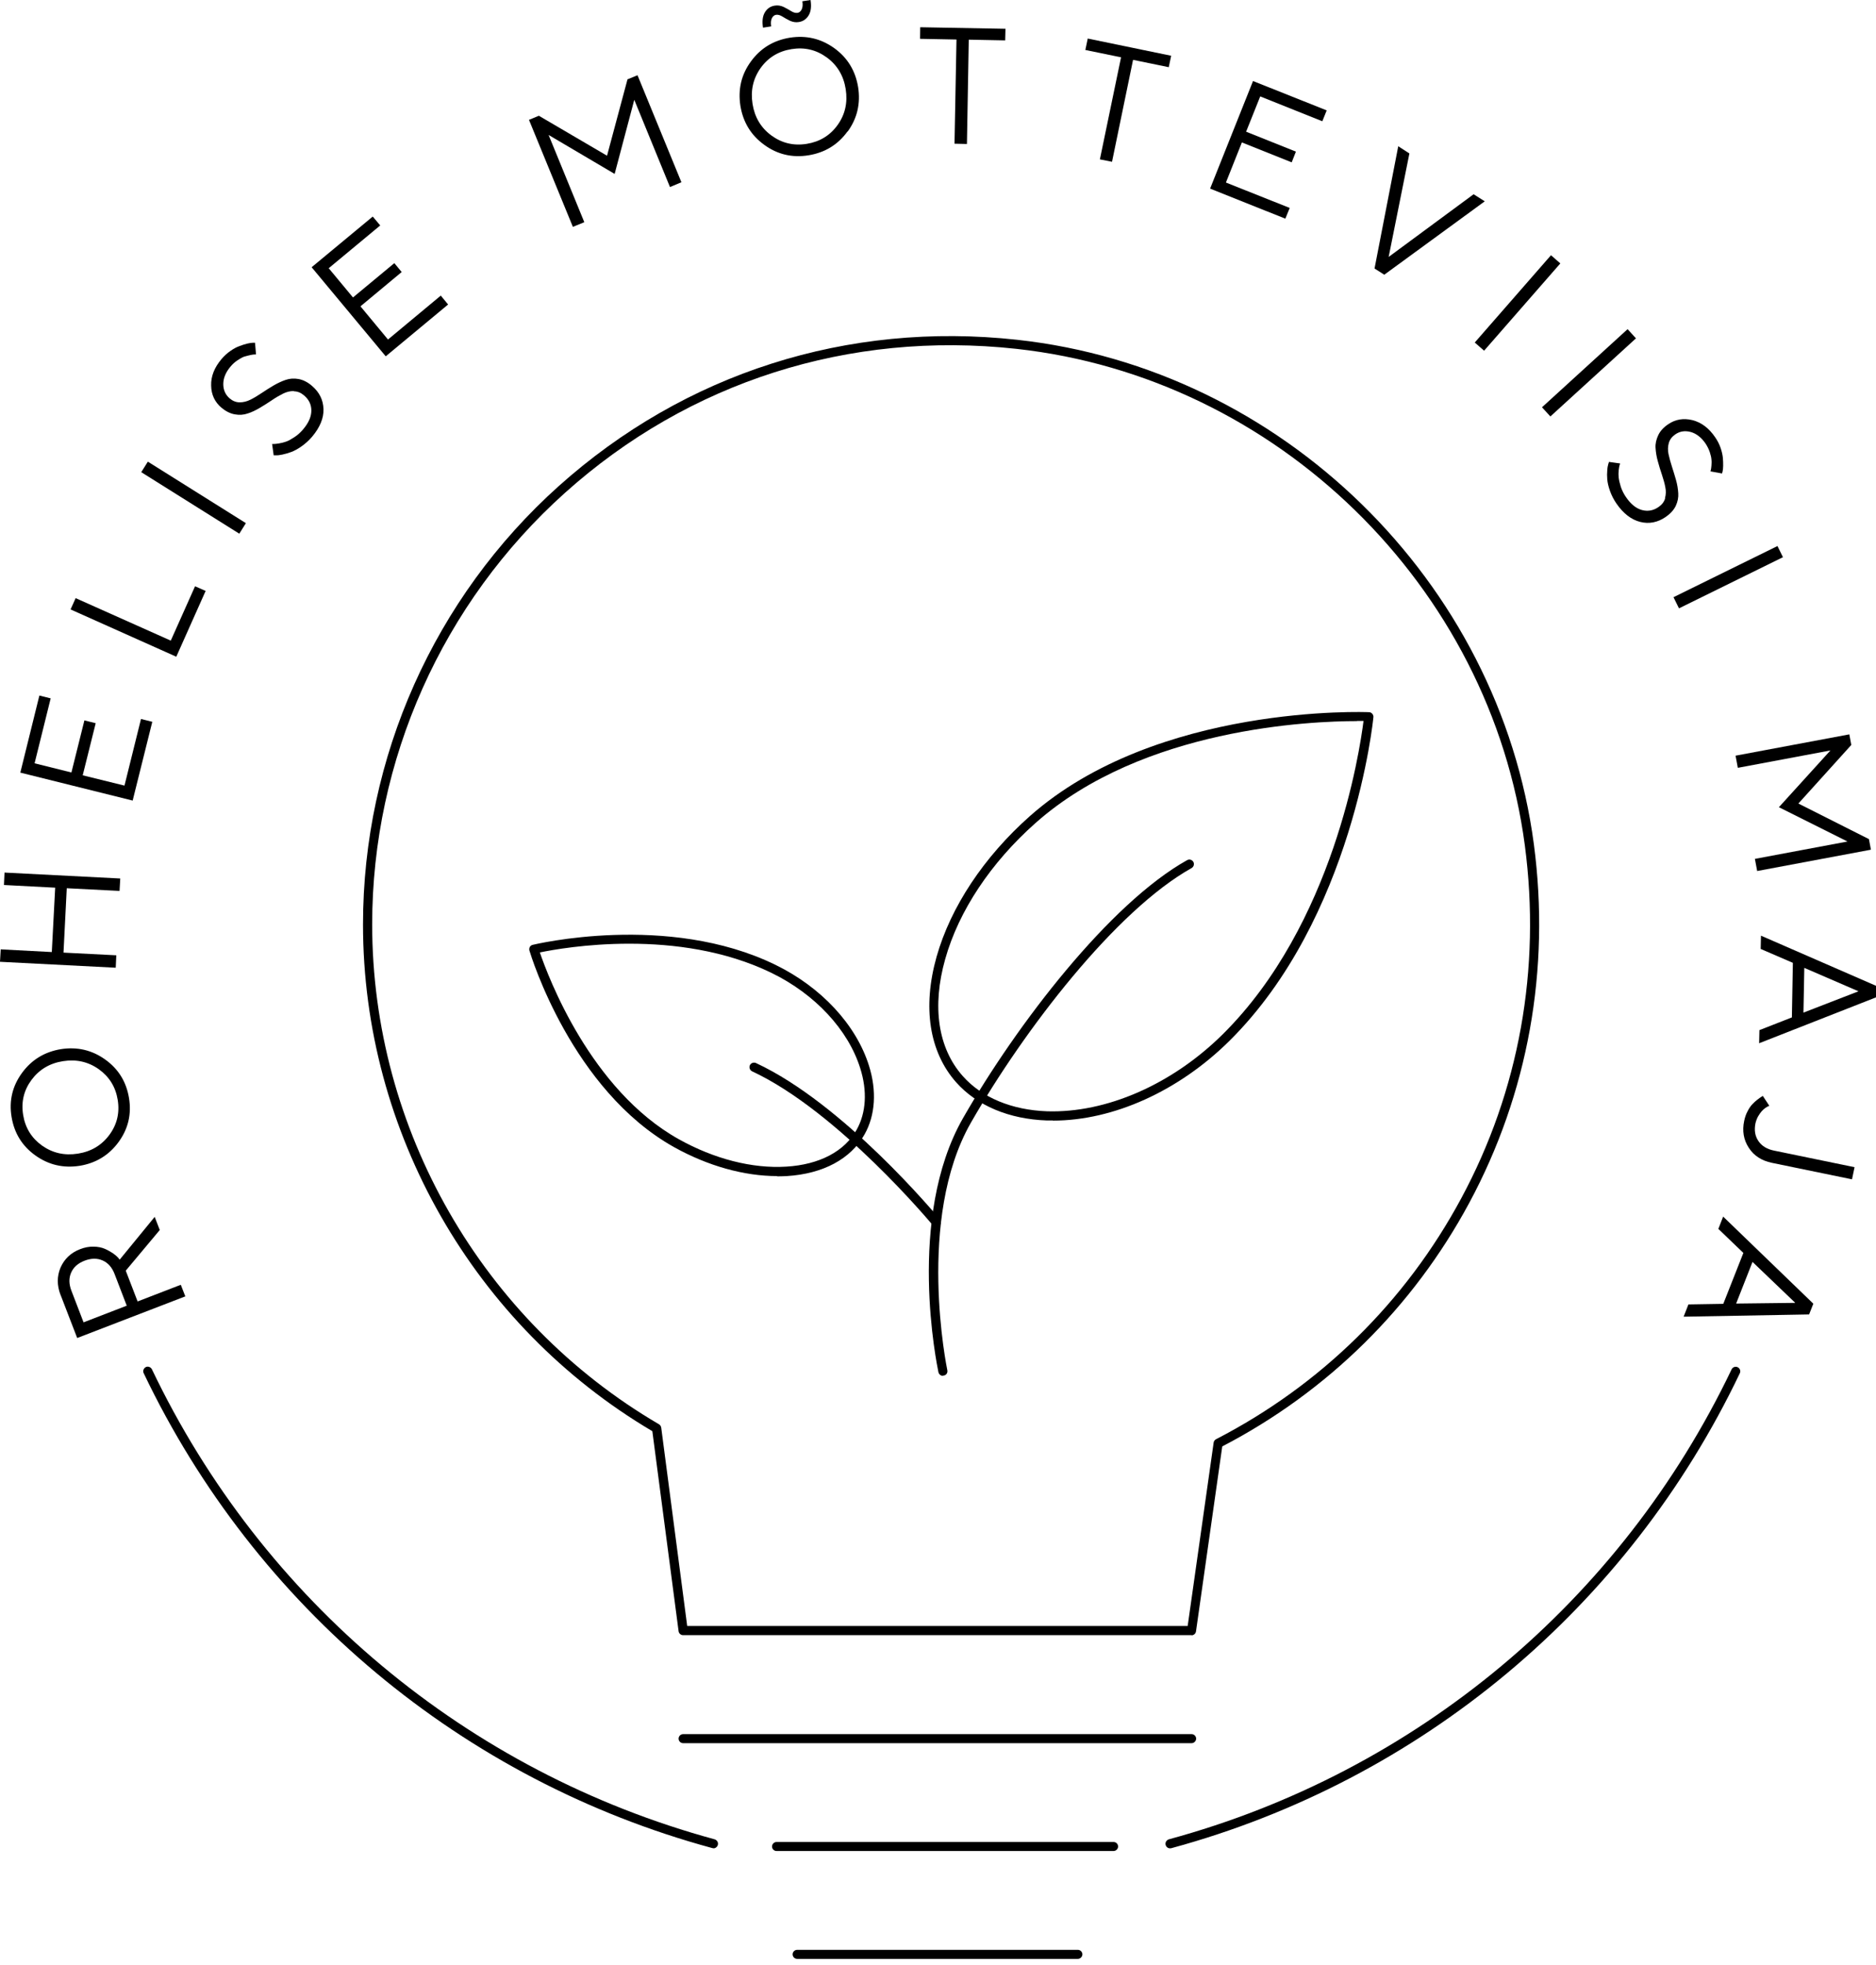 <svg width="191" height="200" viewBox="0 0 191 200" fill="none" xmlns="http://www.w3.org/2000/svg">
<g clip-path="url(#clip0_1994_2366)">
<path d="M8.507 134.6L12.904 132.904L11.668 129.685C11.409 129.01 11.007 128.55 10.461 128.306C9.915 128.061 9.297 128.061 8.622 128.32C7.946 128.579 7.486 128.981 7.242 129.541C6.998 130.102 7.012 130.705 7.271 131.381L8.507 134.6ZM6.164 131.812C5.791 130.835 5.791 129.915 6.164 129.024C6.552 128.148 7.213 127.515 8.147 127.156C8.622 126.969 9.082 126.883 9.527 126.897C9.972 126.897 10.36 126.984 10.662 127.113C10.964 127.242 11.237 127.4 11.481 127.558C11.726 127.731 11.898 127.875 12.013 128.004L12.185 128.219L15.749 123.865L16.266 125.202L12.803 129.34L14.01 132.473L18.407 130.777L18.867 131.956L7.86 136.195L6.164 131.797V131.812Z" fill="#000"/>
<path d="M11.136 115.517C11.912 114.468 12.2 113.275 11.984 111.953C11.769 110.631 11.122 109.597 10.059 108.835C8.981 108.073 7.774 107.8 6.409 108.016C5.044 108.231 3.98 108.878 3.204 109.927C2.428 110.976 2.141 112.169 2.357 113.491C2.572 114.813 3.219 115.847 4.282 116.609C5.36 117.37 6.567 117.643 7.932 117.428C9.297 117.212 10.36 116.566 11.136 115.517ZM10.705 107.843C12.056 108.806 12.861 110.114 13.134 111.766C13.407 113.419 13.047 114.913 12.07 116.25C11.093 117.586 9.771 118.391 8.119 118.664C6.452 118.922 4.957 118.578 3.607 117.615C2.256 116.652 1.451 115.344 1.178 113.692C0.905 112.039 1.265 110.545 2.242 109.209C3.219 107.872 4.541 107.068 6.193 106.794C7.86 106.536 9.355 106.881 10.705 107.843Z" fill="#000"/>
<path d="M0 97.9L0.072 96.635L5.274 96.908L5.618 90.356L0.402 90.083L0.46 88.818L12.243 89.422L12.171 90.686L6.797 90.413L6.466 96.966L11.841 97.239L11.783 98.503L0 97.9Z" fill="#000"/>
<path d="M14.355 73.184L15.505 73.472L13.507 81.49L2.069 78.644L4.009 70.799L5.159 71.086L3.521 77.696L7.271 78.63L8.593 73.328L9.743 73.615L8.421 78.918L12.674 79.966L14.355 73.184Z" fill="#000"/>
<path d="M17.948 66.847L7.185 62.033L7.702 60.884L17.387 65.209L19.859 59.677L20.936 60.151L17.948 66.847Z" fill="#000"/>
<path d="M15.053 46.991L14.381 48.062L24.363 54.323L25.035 53.252L15.053 46.991Z" fill="#000"/>
<path d="M29.903 39.804C29.529 39.804 29.17 39.89 28.797 40.077C28.437 40.264 28.049 40.479 27.661 40.752C27.273 41.011 26.871 41.269 26.454 41.514C26.038 41.758 25.635 41.959 25.218 42.088C24.802 42.232 24.371 42.261 23.896 42.175C23.422 42.088 22.977 41.858 22.546 41.499C21.87 40.925 21.511 40.177 21.497 39.243C21.468 38.309 21.827 37.404 22.56 36.542C22.833 36.211 23.149 35.938 23.48 35.708C23.81 35.478 24.112 35.32 24.399 35.22C24.672 35.119 24.931 35.033 25.175 34.975C25.42 34.918 25.607 34.889 25.75 34.889H25.966L26.066 36.082C26.066 36.082 25.966 36.082 25.908 36.082C25.836 36.082 25.707 36.096 25.492 36.139C25.276 36.182 25.075 36.24 24.874 36.297C24.672 36.369 24.443 36.499 24.184 36.671C23.925 36.843 23.681 37.059 23.48 37.303C22.977 37.892 22.733 38.496 22.733 39.1C22.733 39.703 22.962 40.192 23.379 40.551C23.681 40.809 24.026 40.953 24.399 40.953C24.773 40.953 25.132 40.867 25.506 40.68C25.88 40.493 26.253 40.264 26.641 40.005C27.029 39.746 27.431 39.487 27.848 39.243C28.265 38.999 28.667 38.812 29.084 38.669C29.501 38.525 29.946 38.496 30.406 38.582C30.866 38.669 31.326 38.898 31.757 39.272C32.518 39.919 32.906 40.709 32.935 41.643C32.964 42.577 32.561 43.525 31.771 44.459C31.441 44.847 31.081 45.163 30.693 45.437C30.305 45.71 29.96 45.896 29.644 46.011C29.328 46.126 29.026 46.212 28.753 46.27C28.48 46.327 28.265 46.356 28.107 46.342H27.863L27.704 45.192C27.748 45.192 27.805 45.192 27.891 45.192C27.977 45.192 28.15 45.178 28.409 45.135C28.667 45.092 28.897 45.034 29.141 44.948C29.386 44.862 29.659 44.704 29.989 44.488C30.32 44.273 30.607 44 30.866 43.698C31.426 43.037 31.699 42.405 31.699 41.787C31.699 41.169 31.441 40.651 30.938 40.235C30.636 39.976 30.291 39.832 29.917 39.832" fill="#000"/>
<path d="M44.876 30.09L45.623 30.995L39.272 36.269L31.728 27.202L37.95 22.043L38.712 22.948L33.467 27.302L35.938 30.277L40.148 26.785L40.896 27.69L36.7 31.182L39.502 34.559L44.876 30.09Z" fill="#000"/>
<path d="M62.579 17.703L55.854 13.737L59.49 22.618L58.326 23.092L53.857 12.2L54.863 11.783L61.803 15.85L63.887 8.076L64.907 7.659L69.376 18.551L68.212 19.04L64.577 10.159L62.579 17.703Z" fill="#000"/>
<path d="M78.587 1.854C78.487 2.055 78.458 2.342 78.515 2.687L77.682 2.816C77.581 2.17 77.639 1.653 77.869 1.265C78.099 0.877 78.429 0.647 78.86 0.575C79.191 0.517 79.492 0.575 79.78 0.704C80.067 0.848 80.326 0.991 80.556 1.135C80.786 1.279 81.001 1.336 81.202 1.308C81.375 1.279 81.519 1.164 81.619 0.963C81.72 0.762 81.748 0.474 81.691 0.129L82.524 0C82.625 0.647 82.567 1.164 82.338 1.552C82.108 1.94 81.777 2.17 81.346 2.242C81.016 2.299 80.714 2.242 80.426 2.112C80.139 1.969 79.88 1.825 79.65 1.681C79.421 1.538 79.205 1.48 79.004 1.509C78.831 1.538 78.688 1.653 78.587 1.854ZM78.544 13.795C79.607 14.571 80.8 14.858 82.136 14.643C83.473 14.427 84.522 13.78 85.283 12.717C86.045 11.654 86.318 10.432 86.102 9.067C85.887 7.702 85.24 6.624 84.177 5.848C83.114 5.072 81.921 4.785 80.584 5.001C79.248 5.216 78.199 5.863 77.438 6.926C76.676 8.004 76.403 9.211 76.618 10.576C76.834 11.941 77.481 13.019 78.544 13.795ZM86.289 13.378C85.312 14.729 83.99 15.534 82.323 15.806C80.656 16.079 79.147 15.72 77.811 14.743C76.46 13.766 75.656 12.444 75.383 10.777C75.124 9.11 75.469 7.601 76.446 6.265C77.423 4.914 78.745 4.11 80.412 3.837C82.079 3.578 83.573 3.923 84.938 4.9C86.289 5.877 87.094 7.199 87.367 8.866C87.626 10.533 87.281 12.042 86.303 13.392" fill="#000"/>
<path d="M102.369 2.931L102.34 4.11L98.632 4.038L98.446 14.657L97.181 14.628L97.382 4.023L93.675 3.952L93.689 2.773L102.369 2.931Z" fill="#000"/>
<path d="M119.239 5.676L118.994 6.84L115.359 6.093L113.218 16.468L111.982 16.223L114.137 5.834L110.502 5.087L110.746 3.923L119.239 5.676Z" fill="#000"/>
<path d="M131.309 21.166L130.863 22.258L123.204 19.198L127.573 8.248L135.074 11.237L134.628 12.343L128.306 9.814L126.869 13.407L131.941 15.433L131.51 16.525L126.438 14.499L124.814 18.58L131.309 21.166Z" fill="#000"/>
<path d="M142.359 14.887L143.494 15.62L141.382 26.153L150.032 19.773L151.168 20.491L140.937 27.963L139.945 27.331L142.359 14.887Z" fill="#000"/>
<path d="M157.909 25.98L150.148 34.865L151.1 35.697L158.862 26.812L157.909 25.98Z" fill="#000"/>
<path d="M165.709 33.505L156.994 41.457L157.847 42.391L166.561 34.44L165.709 33.505Z" fill="#000"/>
<path d="M169.518 50.696C169.618 50.337 169.632 49.963 169.546 49.575C169.474 49.173 169.345 48.756 169.201 48.31C169.043 47.865 168.914 47.405 168.785 46.945C168.655 46.486 168.584 46.04 168.555 45.594C168.526 45.163 168.627 44.732 168.828 44.301C169.029 43.87 169.374 43.497 169.848 43.181C170.581 42.678 171.4 42.548 172.305 42.764C173.211 42.994 173.986 43.568 174.619 44.502C174.863 44.847 175.05 45.221 175.179 45.594C175.308 45.968 175.38 46.313 175.409 46.6C175.438 46.888 175.438 47.161 175.438 47.419C175.438 47.664 175.409 47.851 175.38 47.994L175.323 48.195L174.145 47.98C174.145 47.98 174.173 47.894 174.188 47.822C174.202 47.75 174.231 47.621 174.245 47.405C174.259 47.19 174.274 46.988 174.245 46.773C174.231 46.557 174.173 46.313 174.073 46.011C173.972 45.709 173.828 45.437 173.656 45.163C173.225 44.531 172.708 44.129 172.133 43.971C171.544 43.813 171.026 43.899 170.567 44.215C170.236 44.445 170.006 44.732 169.906 45.092C169.805 45.451 169.791 45.825 169.877 46.227C169.963 46.629 170.078 47.046 170.222 47.491C170.365 47.937 170.509 48.397 170.638 48.856C170.768 49.316 170.84 49.762 170.868 50.207C170.897 50.638 170.811 51.069 170.61 51.5C170.408 51.917 170.064 52.291 169.589 52.621C168.77 53.182 167.894 53.354 166.988 53.124C166.083 52.894 165.279 52.276 164.574 51.256C164.287 50.839 164.071 50.408 163.913 49.963C163.755 49.517 163.669 49.13 163.64 48.799C163.612 48.468 163.612 48.152 163.64 47.879C163.655 47.592 163.698 47.391 163.741 47.247L163.813 47.017L164.948 47.175C164.948 47.175 164.919 47.276 164.891 47.362C164.862 47.448 164.833 47.621 164.804 47.865C164.776 48.109 164.776 48.368 164.804 48.627C164.833 48.871 164.905 49.187 165.02 49.56C165.149 49.934 165.322 50.279 165.552 50.609C166.04 51.328 166.586 51.759 167.175 51.917C167.779 52.075 168.339 51.975 168.871 51.601C169.201 51.371 169.431 51.084 169.532 50.724" fill="#000"/>
<path d="M180.969 55.581L170.383 60.788L170.941 61.923L181.527 56.716L180.969 55.581Z" fill="#000"/>
<path d="M181.114 82.165L186.359 76.388L176.932 78.156L176.702 76.92L188.284 74.75L188.485 75.828L183.097 81.791L190.281 85.413L190.483 86.49L178.901 88.66L178.671 87.424L188.097 85.657L181.114 82.165Z" fill="#000"/>
<path d="M189.218 100.903L183.7 98.518L183.614 103.073L189.218 100.903ZM182.522 98L179.26 96.592L179.289 95.241L191 100.343V101.521L179.102 106.191L179.131 104.855L182.436 103.561L182.536 98H182.522Z" fill="#000"/>
<path d="M188.557 120.043L180.395 118.362C179.361 118.146 178.57 117.643 178.053 116.839C177.521 116.034 177.363 115.114 177.579 114.094C177.651 113.764 177.751 113.433 177.909 113.146C178.053 112.844 178.225 112.6 178.398 112.413C178.57 112.226 178.743 112.068 178.915 111.939C179.088 111.809 179.217 111.709 179.318 111.651L179.476 111.551L180.137 112.557C180.137 112.557 180.065 112.6 180.007 112.614C179.95 112.643 179.849 112.7 179.72 112.787C179.591 112.873 179.461 113.002 179.346 113.131C179.231 113.261 179.116 113.433 178.987 113.649C178.872 113.864 178.786 114.094 178.728 114.338C178.585 115.043 178.685 115.646 179.03 116.149C179.375 116.652 179.907 116.982 180.654 117.126L188.816 118.807L188.557 120.043Z" fill="#000"/>
<path d="M182.766 132.602L178.427 128.449L176.76 132.688L182.766 132.617V132.602ZM177.507 127.544L174.949 125.087L175.438 123.837L184.62 132.703L184.189 133.795L171.414 134.025L171.903 132.775L175.452 132.717L177.493 127.544H177.507Z" fill="#000"/>
<path d="M69.965 165.508H120.92L123.564 146.842C123.578 146.699 123.679 146.569 123.808 146.497C134.456 141.008 143.092 132.53 148.768 121.983C154.674 111.033 156.901 98.604 155.249 86.059C151.757 59.662 129.973 38.41 103.461 35.507C86.447 33.654 70.123 38.855 57.507 50.178C45.049 61.358 37.892 77.366 37.892 94.092C37.892 114.942 49.086 134.441 67.091 144.974C67.221 145.046 67.293 145.175 67.321 145.319L69.965 165.508ZM121.322 166.442H69.549C69.319 166.442 69.118 166.27 69.089 166.04L66.416 145.678C48.239 134.944 36.959 115.201 36.959 94.106C36.959 77.107 44.215 60.841 56.875 49.489C69.707 37.993 86.275 32.691 103.561 34.587C130.49 37.533 152.619 59.131 156.168 85.944C157.849 98.69 155.579 111.306 149.587 122.443C143.854 133.091 135.16 141.655 124.44 147.23L121.768 166.054C121.739 166.284 121.538 166.457 121.308 166.457" fill="#000"/>
<path d="M121.322 177.435H69.549C69.29 177.435 69.089 177.22 69.089 176.975C69.089 176.731 69.29 176.516 69.549 176.516H121.322C121.581 176.516 121.782 176.731 121.782 176.975C121.782 177.22 121.566 177.435 121.322 177.435Z" fill="#000"/>
<path d="M113.376 188.413H79.061C78.803 188.413 78.601 188.198 78.601 187.954C78.601 187.709 78.817 187.494 79.061 187.494H113.376C113.634 187.494 113.836 187.709 113.836 187.954C113.836 188.198 113.62 188.413 113.376 188.413Z" fill="#000"/>
<path d="M109.74 199.392H81.159C80.9 199.392 80.699 199.176 80.699 198.932C80.699 198.688 80.9 198.472 81.159 198.472H109.74C109.999 198.472 110.2 198.688 110.2 198.932C110.2 199.176 109.984 199.392 109.74 199.392Z" fill="#000"/>
<path d="M96.003 140.046C95.787 140.046 95.601 139.902 95.543 139.672C95.414 139.04 92.252 123.952 98.043 113.821C103.518 104.251 112.988 91.951 120.862 87.554C121.092 87.424 121.365 87.51 121.495 87.726C121.624 87.956 121.538 88.229 121.322 88.358C113.606 92.669 104.265 104.811 98.848 114.281C93.244 124.095 96.42 139.313 96.448 139.471C96.506 139.729 96.348 139.974 96.089 140.017C96.061 140.017 96.017 140.017 95.989 140.017" fill="#000"/>
<path d="M138.149 73.4C133.551 73.4 116.379 74.075 105.444 83.76C100.889 87.798 97.612 92.712 96.233 97.627C94.868 102.455 95.5 106.694 98.015 109.525C99.955 111.723 103.015 112.988 106.608 113.117C112.643 113.304 119.325 110.387 124.483 105.286C135.778 94.092 138.422 76.561 138.824 73.385C138.652 73.385 138.422 73.385 138.163 73.385M107.197 114.051C106.996 114.051 106.794 114.051 106.593 114.051C102.742 113.922 99.452 112.542 97.339 110.157C94.609 107.067 93.905 102.527 95.356 97.382C96.793 92.31 100.17 87.223 104.855 83.07C117.802 71.618 139.169 72.48 139.385 72.494C139.514 72.494 139.629 72.552 139.715 72.652C139.801 72.753 139.844 72.882 139.83 72.997C139.816 73.198 137.804 93.445 125.159 105.961C120 111.062 113.347 114.065 107.211 114.065" fill="#000"/>
<path d="M54.964 96.951C55.811 99.423 60.108 110.919 69.089 115.948C72.71 117.974 76.604 118.965 80.053 118.75C83.43 118.549 85.987 117.198 87.223 114.985C88.186 113.261 88.315 111.048 87.582 108.734C86.361 104.826 82.984 101.19 78.558 99.035C69.031 94.394 57.449 96.434 54.949 96.951M79.133 119.713C75.756 119.713 72.063 118.678 68.629 116.767C58.24 110.962 54.072 97.325 53.9 96.75C53.871 96.635 53.886 96.492 53.943 96.391C54.001 96.276 54.116 96.204 54.231 96.175C54.36 96.147 67.968 92.842 78.961 98.216C83.616 100.486 87.166 104.309 88.473 108.476C89.278 111.033 89.12 113.519 88.028 115.459C86.62 117.974 83.803 119.483 80.096 119.713C79.78 119.727 79.449 119.741 79.119 119.741" fill="#000"/>
<path d="M95.328 124.886C95.198 124.886 95.055 124.828 94.968 124.713C94.868 124.598 85.312 113.117 76.575 109.05C76.345 108.936 76.245 108.663 76.345 108.433C76.446 108.203 76.733 108.102 76.963 108.203C85.901 112.355 95.284 123.636 95.687 124.11C95.845 124.311 95.816 124.598 95.629 124.771C95.543 124.843 95.443 124.871 95.328 124.871" fill="#000"/>
<path d="M72.624 188.126C72.624 188.126 72.537 188.126 72.509 188.112C47.103 181.214 26.009 163.597 14.628 139.773C14.513 139.543 14.628 139.27 14.844 139.155C15.074 139.04 15.347 139.155 15.462 139.37C26.727 162.951 47.606 180.381 72.753 187.221C72.997 187.293 73.155 187.537 73.084 187.796C73.026 187.997 72.839 188.14 72.638 188.14" fill="#000"/>
<path d="M119.124 188.14C118.922 188.14 118.736 188.011 118.678 187.796C118.606 187.551 118.764 187.293 119.009 187.221C144.155 180.395 165.034 162.951 176.3 139.385C176.415 139.155 176.688 139.054 176.918 139.169C177.148 139.284 177.248 139.557 177.133 139.787C165.753 163.612 144.658 181.229 119.253 188.126C119.21 188.126 119.167 188.14 119.138 188.14" fill="#000"/>
</g>
<defs>
<clipPath id="clip0_1994_2366">
<rect width="191" height="199.392" fill="white"/>
</clipPath>
</defs>
</svg>

